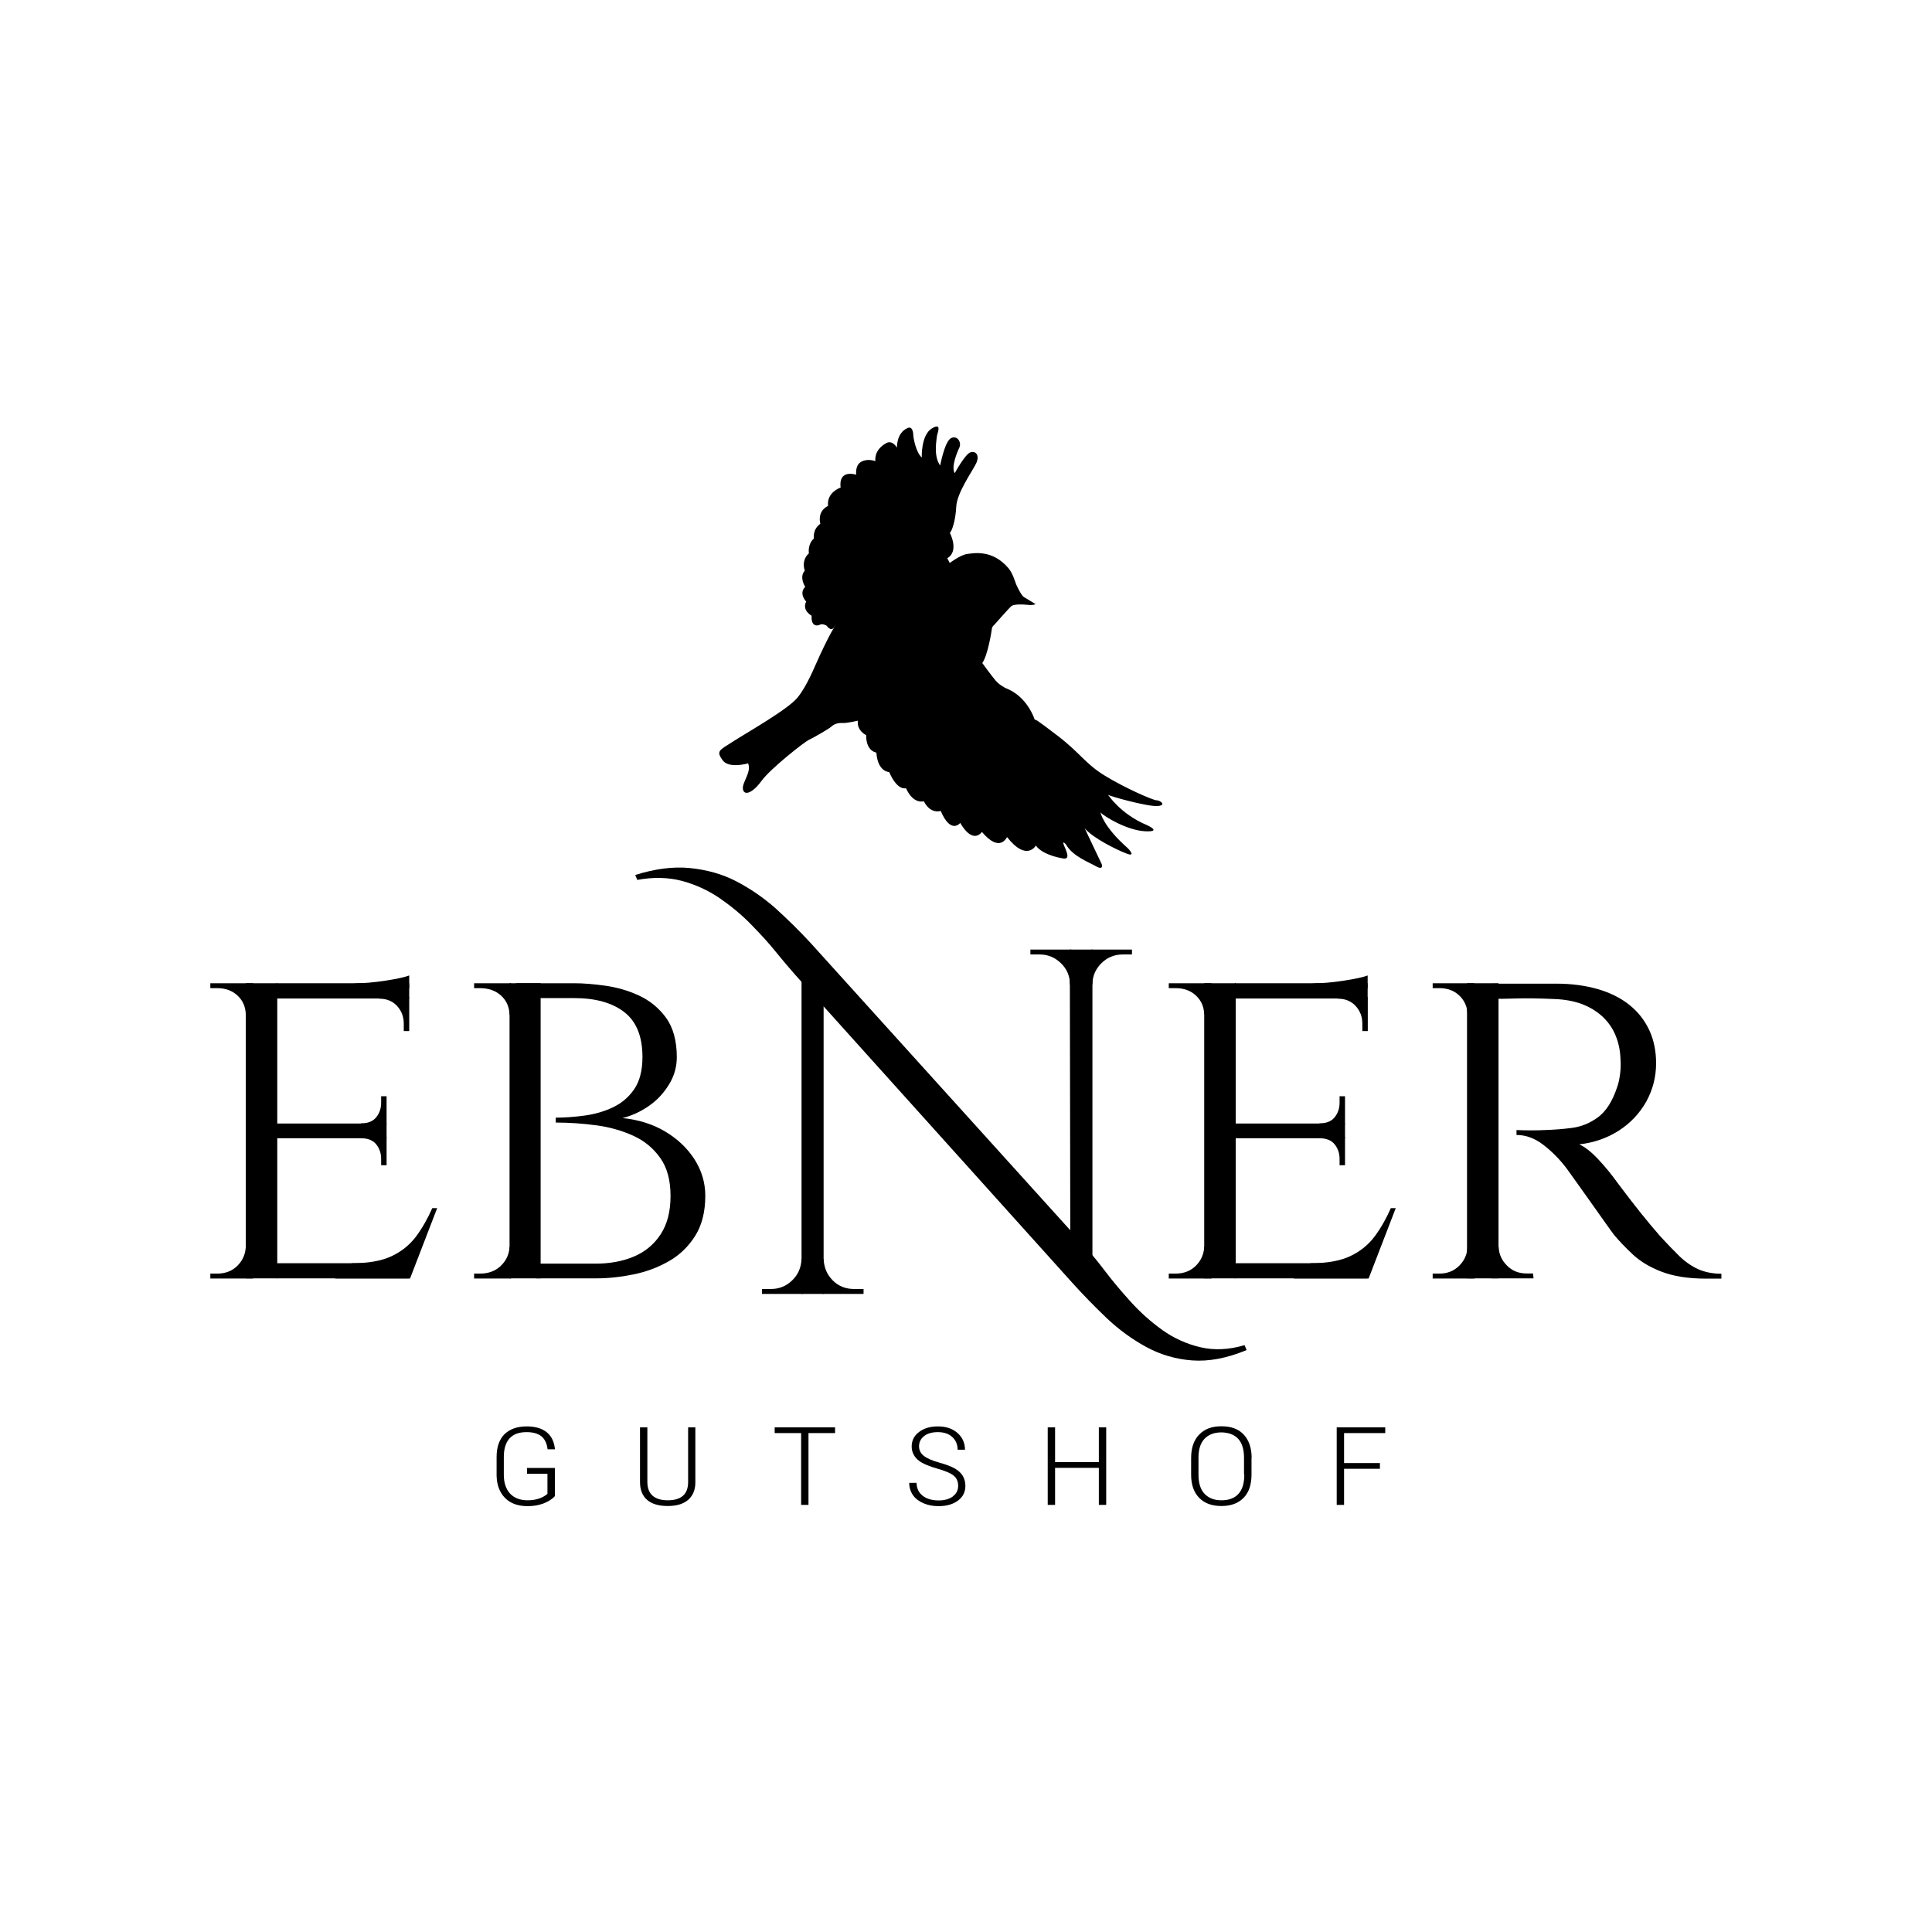 <?xml version="1.0" encoding="UTF-8"?><svg id="a" xmlns="http://www.w3.org/2000/svg" viewBox="0 0 141.73 141.73"><rect x="18.03" y="72.13" width="2.31" height="21.65"/><polygon points="20.27 92.67 20.27 93.78 29.98 93.78 30.05 92.67 20.27 92.67"/><rect x="20.27" y="82.42" width="8.09" height="1.08"/><rect x="20.27" y="72.13" width="9.75" height="1.12"/><path d="M31.71,88.63c-.34.77-.73,1.46-1.19,2.08-.46.61-1.05,1.09-1.79,1.44-.74.35-1.71.52-2.91.52l-1.23,1.12h5.49l1.99-5.16h-.36,0Z"/><path d="M26.48,83.43v.07c.51,0,.88.15,1.12.45.24.3.36.66.36,1.06v.47h.4v-2.06h-1.88Z"/><path d="M27.96,80.43v.47c0,.41-.12.76-.36,1.06-.24.3-.61.45-1.12.45v.07h1.88v-2.06h-.4Z"/><path d="M27.81,73.15v.11c.55,0,.99.18,1.32.54s.49.79.49,1.3v.54h.4v-2.49h-2.2Z"/><path d="M28.28,71.94c-.84.13-1.64.2-2.38.2l4.12.36v-.94c-.31.12-.89.25-1.74.38"/><path d="M18.03,91.48c-.03.53-.23.99-.61,1.37-.39.39-.88.58-1.48.58h-.51v.36h3.14l-.47-2.31h-.07Z"/><path d="M18.57,72.13h-3.14v.36h.51c.6,0,1.09.18,1.48.54s.59.82.61,1.37h.07l.47-2.27Z"/><path d="M37.85,72.13c.1.34.18.6.24.78s.09.28.09.31h3.94c1.57,0,2.79.34,3.68,1.03.89.69,1.33,1.79,1.33,3.3,0,.99-.21,1.78-.61,2.36-.41.59-.93,1.03-1.57,1.33s-1.33.5-2.08.6-1.44.15-2.1.15v.36c.99,0,1.97.07,2.96.2.99.13,1.89.39,2.71.76.82.37,1.48.91,1.99,1.63.51.71.76,1.64.76,2.79s-.24,2.07-.72,2.81-1.14,1.29-1.97,1.64c-.83.35-1.77.52-2.8.52h-4.33c0,.36-.02.72-.04,1.08h4.4c.89,0,1.81-.1,2.74-.29.94-.19,1.81-.52,2.6-.97s1.44-1.08,1.93-1.86c.49-.78.74-1.76.74-2.94,0-.96-.27-1.85-.79-2.67-.53-.82-1.24-1.5-2.15-2.04-.9-.54-1.95-.87-3.13-.99.67-.17,1.31-.46,1.92-.88s1.09-.94,1.48-1.57.58-1.3.58-2.02c0-1.2-.27-2.17-.79-2.89-.53-.72-1.19-1.26-1.99-1.63s-1.62-.6-2.47-.72-1.61-.18-2.26-.18h-4.3Z"/><rect x="37.38" y="72.13" width="2.28" height="21.65"/><path d="M37.38,91.48c-.03.53-.24.99-.63,1.37-.4.39-.91.58-1.54.58h-.43v.36h2.71v-2.31h-.11Z"/><path d="M37.49,72.13h-2.71v.36h.43c.63,0,1.14.18,1.54.54s.61.83.63,1.41h.11v-2.31h0Z"/><path d="M80.14,72.22c0-.6.22-1.12.65-1.55.43-.43.95-.65,1.56-.65h.69v-.36h-2.99v2.56h.11-.01Z"/><path d="M78.59,72.22v-2.56h-3v.36h.69c.6,0,1.12.22,1.56.65s.65.95.65,1.55h.11,0Z"/><polygon points="80.14 94.92 80.14 69.66 78.48 69.66 78.52 93.44 80.14 94.92"/><polygon points="60.42 94.92 60.42 71.07 58.8 69.27 58.8 94.92 60.42 94.92"/><path d="M63.35,94.92v-.36h-.69c-.63,0-1.15-.21-1.57-.63s-.64-.94-.67-1.57h-.07v2.56h3,0Z"/><path d="M58.91,94.92v-2.56h-.11c-.03.63-.25,1.15-.69,1.57-.43.42-.95.63-1.56.63h-.65v.36h3Z"/><rect x="88.34" y="72.13" width="2.31" height="21.65"/><polygon points="90.58 92.67 90.58 93.78 100.29 93.78 100.36 92.67 90.58 92.67"/><rect x="90.58" y="82.42" width="8.09" height="1.08"/><rect x="90.58" y="72.13" width="9.75" height="1.12"/><path d="M102.03,88.63c-.34.77-.73,1.46-1.19,2.08-.46.61-1.05,1.09-1.79,1.44-.74.35-1.71.52-2.91.52l-1.23,1.12h5.49l1.99-5.16h-.36,0Z"/><path d="M96.79,83.43v.07c.51,0,.88.15,1.12.45.24.3.36.66.36,1.06v.47h.4v-2.06h-1.88,0Z"/><path d="M98.27,80.43v.47c0,.41-.12.76-.36,1.06-.24.3-.61.45-1.12.45v.07h1.88v-2.06h-.4Z"/><path d="M98.13,73.15v.11c.55,0,.99.18,1.32.54.33.36.49.79.49,1.3v.54h.4v-2.49h-2.2Z"/><path d="M98.59,71.94c-.84.13-1.64.2-2.38.2l4.12.36v-.94c-.31.12-.89.25-1.74.38"/><path d="M88.34,91.48c-.03.53-.23.99-.61,1.37s-.88.58-1.48.58h-.51v.36h3.14l-.47-2.31h-.07Z"/><path d="M88.88,72.13h-3.14v.36h.51c.6,0,1.09.18,1.48.54s.59.82.61,1.37h.07l.47-2.27Z"/><path d="M109.5,72.13c.12.36.21.63.27.81s.09.28.09.31.42.03,1.26,0c.84-.03,1.83-.01,2.96.04.72.03,1.37.15,1.95.36.58.22,1.08.52,1.5.9.42.39.75.84.97,1.37.23.53.36,1.13.38,1.81.03.39.01.76-.04,1.12-.05.36-.12.67-.22.94-.34,1.01-.8,1.73-1.39,2.17-.59.43-1.22.69-1.9.78s-1.35.14-2.02.16c-.6.03-1.29.03-2.06,0v.36c.7,0,1.36.25,1.99.74s1.18,1.05,1.66,1.68c.07.1.28.38.61.85.34.47.71.99,1.12,1.57.41.58.79,1.11,1.14,1.61.35.49.57.8.67.92.39.46.84.93,1.37,1.42.53.49,1.22.91,2.08,1.24s1.94.51,3.27.51h1.12v-.36c-.65,0-1.22-.12-1.72-.34-.49-.23-.95-.55-1.37-.96-.42-.41-.88-.89-1.39-1.44-.48-.55-.97-1.14-1.46-1.75-.49-.61-1.05-1.34-1.68-2.18-.39-.55-.85-1.12-1.39-1.7-.54-.58-1.02-.95-1.42-1.12,1.08-.12,2.05-.46,2.91-1.01.85-.55,1.52-1.26,2.01-2.13.48-.87.72-1.81.72-2.81,0-.91-.17-1.73-.51-2.45s-.82-1.33-1.46-1.84c-.64-.51-1.41-.89-2.31-1.15s-1.92-.4-3.05-.4h-4.67Z"/><rect x="107.62" y="72.13" width="2.31" height="21.65"/><path d="M107.66,91.48c-.03.53-.23.99-.61,1.37s-.87.58-1.44.58h-.51v.36h3.07l-.43-2.31h-.08Z"/><path d="M108.17,72.13h-3.07v.36h.51c.58,0,1.06.18,1.44.54s.59.82.61,1.37h.07l.43-2.27h0Z"/><path d="M109.39,93.78h3.11l-.04-.36h-.47c-.58,0-1.06-.19-1.44-.58-.39-.39-.59-.84-.61-1.37h-.11l-.43,2.31h0Z"/><path d="M101.23,107.33h-2.63v-2.2h3.02v-.42h-3.56v5.69h.54v-2.65h2.63v-.42ZM91.28,108.18c0,.63-.14,1.1-.43,1.41-.28.31-.7.47-1.24.47s-.94-.16-1.24-.47-.45-.78-.45-1.41v-1.27c0-.61.16-1.07.45-1.37s.7-.46,1.22-.46.96.16,1.24.47c.29.31.43.78.43,1.4v1.23h0ZM91.82,106.96c0-.74-.2-1.31-.58-1.72s-.93-.61-1.64-.61-1.23.2-1.63.61c-.39.41-.59.97-.59,1.71v1.24c0,.73.2,1.29.59,1.69.39.4.93.6,1.63.6s1.24-.2,1.63-.6.58-.97.58-1.71v-1.21h0ZM81.15,104.71h-.54v2.55h-3.21v-2.55h-.54v5.69h.54v-2.72h3.21v2.72h.54v-5.69ZM69.9,109.78c-.26.19-.61.29-1.04.29-.5,0-.89-.12-1.18-.35s-.44-.55-.44-.94h-.54c0,.35.1.65.28.91s.45.45.77.59c.33.14.7.21,1.1.21.6,0,1.07-.14,1.43-.41s.54-.63.54-1.08c0-.28-.07-.52-.19-.73-.13-.21-.32-.39-.58-.54s-.65-.3-1.16-.44-.89-.31-1.12-.49-.35-.42-.35-.7c0-.31.13-.56.37-.75.25-.2.59-.29,1.02-.29s.8.12,1.05.36c.26.24.39.55.39.93h.54c0-.5-.19-.91-.55-1.23-.37-.32-.84-.48-1.43-.48s-1.03.14-1.39.41-.54.63-.54,1.06.19.79.55,1.06c.28.21.72.39,1.31.56.6.17,1,.34,1.22.52s.33.43.33.75-.13.58-.39.77M61.25,104.71h-4.42v.42h1.94v5.27h.54v-5.27h1.95v-.42h0ZM50.48,104.71v4.04c-.01.87-.51,1.31-1.49,1.31s-1.5-.45-1.5-1.35v-4h-.54v4.02c0,.57.18,1,.52,1.3.35.3.85.45,1.51.45s1.15-.15,1.5-.45c.35-.3.53-.73.53-1.28v-4.04h-.54.01ZM40.7,107.69h-2.04v.42h1.5v1.48c-.38.32-.87.47-1.46.47-.55,0-.98-.17-1.28-.49s-.46-.79-.46-1.38v-1.31c0-.6.14-1.05.42-1.36.28-.31.69-.46,1.25-.46.47,0,.83.1,1.08.3.25.2.41.52.46.96h.54c-.05-.55-.25-.96-.6-1.25-.36-.29-.85-.43-1.48-.43-.7,0-1.24.2-1.63.58-.38.39-.57.94-.57,1.67v1.38c.02.69.23,1.23.63,1.63s.95.59,1.65.59c.41,0,.79-.06,1.14-.19.35-.13.64-.31.86-.55v-2.05h0Z"/><path d="M91.3,98.68c-1.15.34-2.24.39-3.25.15-1.01-.24-1.94-.66-2.78-1.26s-1.61-1.29-2.31-2.06c-.7-.77-1.32-1.51-1.86-2.22-.54-.71-1.02-1.29-1.42-1.75l-20.22-22.37c-.82-.89-1.68-1.73-2.56-2.53-.89-.79-1.86-1.45-2.89-1.99-1.03-.53-2.17-.85-3.4-.97-1.23-.12-2.56.05-4.01.51l.15.36c1.18-.22,2.27-.19,3.27.07,1,.27,1.92.69,2.76,1.26.84.58,1.62,1.22,2.31,1.93.7.71,1.32,1.39,1.86,2.06s1.02,1.22,1.42,1.68l20.26,22.52c.82.91,1.68,1.79,2.56,2.63.89.84,1.86,1.55,2.89,2.11s2.16.9,3.38.99,2.55-.16,3.99-.76l-.15-.36h0Z"/><path d="M61.27,45.82s-.17.69-.63.08c0,0-.29-.18-.5-.07s-.65.12-.6-.66c0,0-.73-.38-.4-1.04,0,0-.57-.58-.07-1.08,0,0-.47-.7-.03-1.19,0,0-.3-.72.3-1.27,0,0-.12-.65.37-1.09,0,0-.13-.64.47-1.08,0,0-.28-.89.57-1.31,0,0-.2-.89.92-1.35,0,0-.26-1.3,1.14-.94,0,0-.1-.7.38-.95.47-.26,1.03-.04,1.03-.04,0,0-.16-.81.81-1.33.44-.24.77.34.77.34,0,0-.05-1.05.74-1.42.42-.23.46.39.46.52s.17,1.22.62,1.62c0,0-.07-1.64.74-2.13s.37.42.37.58-.29,1.41.24,2.14c0,0,.33-1.78.8-2.01s.79.33.6.71c-.18.38-.61,1.44-.33,1.86,0,0,.76-1.41,1.16-1.53.4-.12.68.24.41.81s-1.41,2.15-1.46,3.17c-.05,1.02-.31,1.79-.47,1.93,0,0,.71,1.34-.19,1.86l.18.35s.8-.6,1.28-.66c.49-.06,1.84-.34,3.01,1.02.33.38.5.99.58,1.2.09.21.4.84.57.94.18.1.86.52.86.52,0,0-.16.1-.6.05-.44-.05-.99-.04-1.16.08-.17.13-1.27,1.39-1.27,1.39,0,0-.16.1-.18.3s-.3,1.93-.7,2.5c0,0,.68.94.98,1.29.3.35.65.48.67.52s1.33.35,2.09,2.07c.11.26.06.24.14.28.09.04-.08-.15,1.64,1.17,1.72,1.32,2.01,2.04,3.48,2.94s3.55,1.81,3.79,1.8.79.38.04.42-3.44-.71-3.6-.82c0,0,.92,1.42,2.85,2.22,0,0,1.17.52-.15.45s-2.98-1.08-3.26-1.38c0,0,.17,1.01,2.02,2.64,0,0,.64.66-.1.38-.74-.28-2.48-1.14-3.08-1.86,0,0,1.14,2.41,1.23,2.59s.08.48-.4.2c-.47-.28-1.71-.72-2.2-1.6,0,0-.26-.31-.18-.02.09.29.59,1.13,0,1.05-.58-.09-1.61-.36-2.03-.95,0,0-.68,1.21-2.11-.62-.04.02-.52,1.19-1.85-.38,0,0-.63.98-1.59-.66,0,0-.68.88-1.43-.88,0,0-.74.27-1.24-.71,0,0-.76.26-1.31-.96,0,0-.61.24-1.23-1.18,0,0-.85-.01-.94-1.43,0,0-.76-.08-.75-1.28,0,0-.7-.32-.61-1.06,0,0-.8.19-1.13.17-.34-.02-.62.08-.82.27-.2.18-1.36.84-1.65.97s-2.79,2.08-3.47,3.01-1.28,1.09-1.36.6c-.08-.5.65-1.23.38-1.89,0,0-1.42.42-1.88-.24s-.27-.7.74-1.34c1-.65,4.04-2.36,4.76-3.24.72-.88,1.24-2.24,1.65-3.12.41-.89.81-1.65.94-1.86.13-.21.17-.33.17-.33"/></svg>